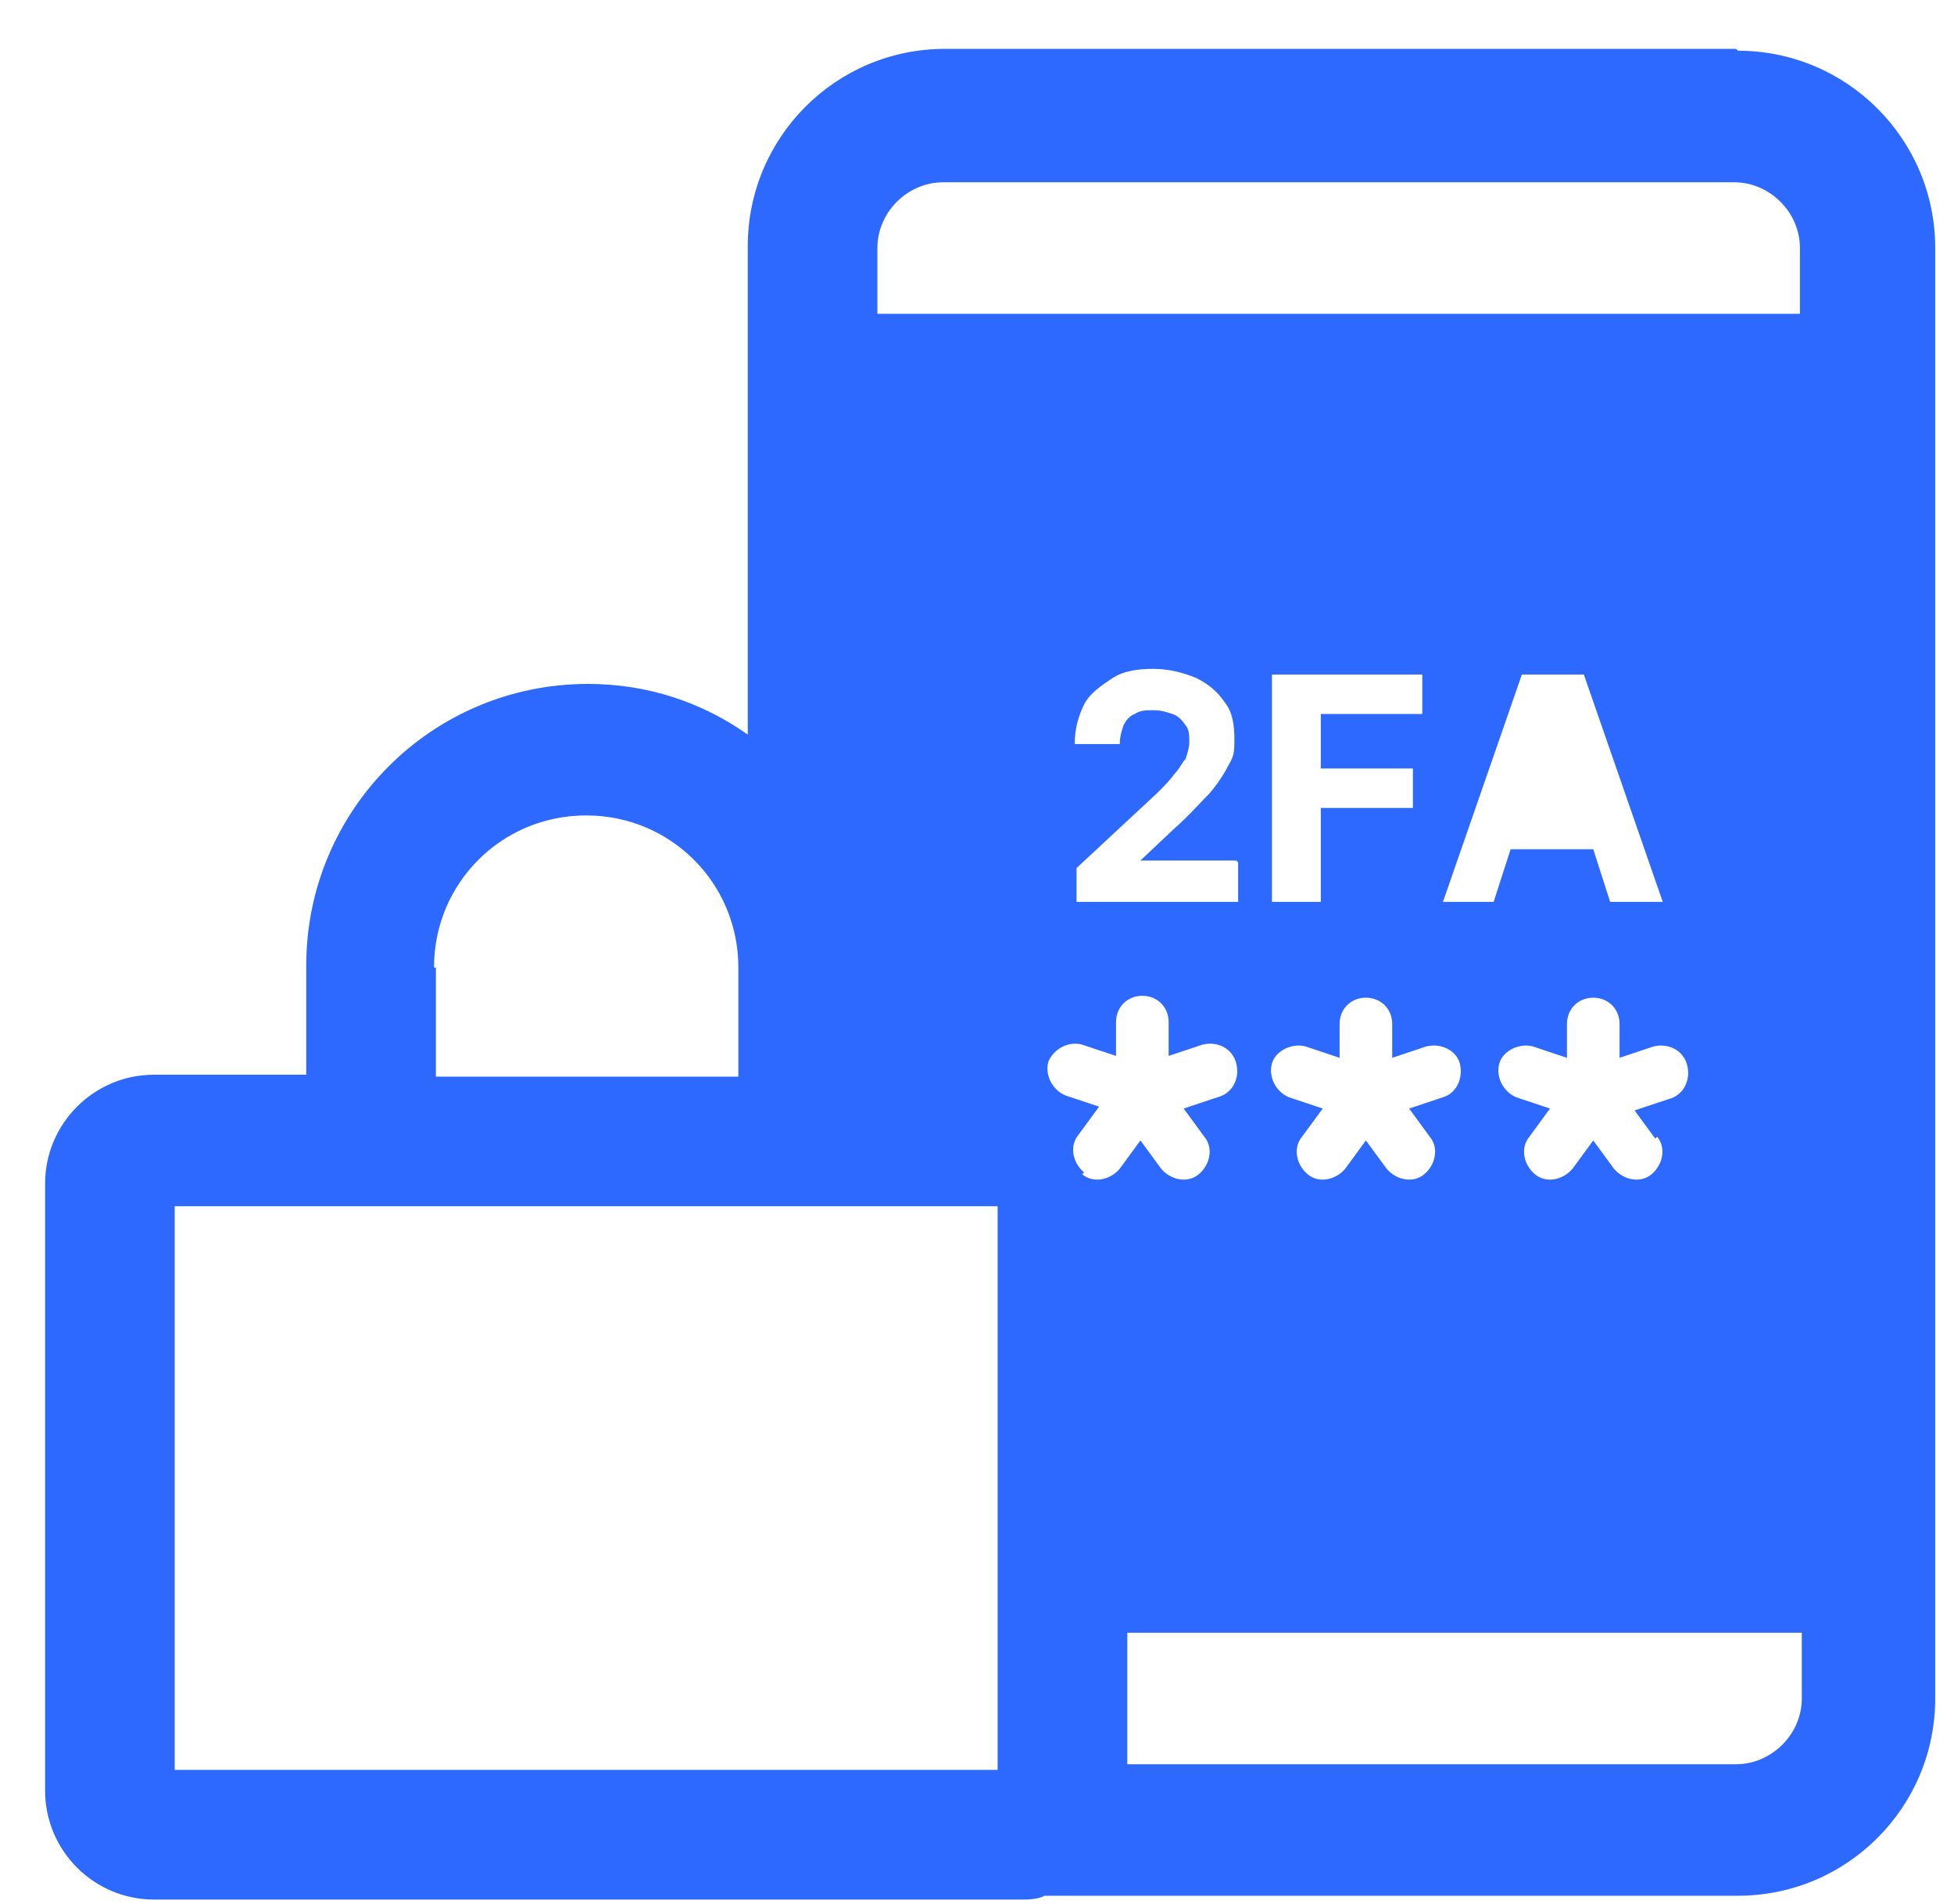 <svg width="39" height="38" viewBox="0 0 39 38" fill="none" xmlns="http://www.w3.org/2000/svg">
<path d="M34.65 0.975H18.862C16.687 0.975 14.925 2.737 14.925 4.912V14.662C14.025 14.025 12.937 13.65 11.737 13.65C8.625 13.65 6.112 16.163 6.112 19.275V21.45H3.075C1.875 21.45 0.9 22.425 0.9 23.625V35.737C0.9 36.938 1.875 37.913 3.075 37.913H20.362C20.512 37.913 20.7 37.913 20.85 37.837H34.687C36.862 37.837 38.625 36.075 38.625 33.9V4.95C38.625 2.775 36.862 1.012 34.687 1.012L34.65 0.975ZM8.662 19.312C8.662 17.625 10.012 16.275 11.7 16.275C13.387 16.275 14.737 17.625 14.737 19.312V21.488H8.7V19.312H8.662ZM19.912 35.325H3.487V24.075H19.912V35.325ZM21.637 23.4C21.412 23.212 21.337 22.875 21.525 22.65L21.937 22.087L21.262 21.863C21 21.75 20.85 21.45 20.925 21.188C21.037 20.925 21.337 20.775 21.6 20.85L22.275 21.075V20.4C22.275 20.1 22.5 19.875 22.8 19.875C23.1 19.875 23.325 20.1 23.325 20.4V21.075L24 20.85C24.3 20.775 24.6 20.925 24.675 21.225C24.75 21.525 24.6 21.825 24.3 21.9L23.625 22.125L24.037 22.688C24.225 22.913 24.15 23.25 23.925 23.438C23.7 23.625 23.362 23.55 23.175 23.325L22.762 22.762L22.35 23.325C22.162 23.55 21.825 23.625 21.6 23.438L21.637 23.4ZM24.712 17.212V18H21.487V17.325L23.1 15.825C23.25 15.675 23.362 15.562 23.437 15.45C23.55 15.338 23.587 15.225 23.662 15.15C23.7 15.037 23.737 14.925 23.737 14.812C23.737 14.7 23.737 14.55 23.662 14.475C23.587 14.363 23.512 14.287 23.4 14.25C23.287 14.213 23.175 14.175 23.025 14.175C22.875 14.175 22.762 14.175 22.65 14.25C22.537 14.287 22.462 14.4 22.425 14.475C22.387 14.588 22.35 14.7 22.35 14.85H21.45C21.45 14.55 21.525 14.287 21.637 14.062C21.75 13.838 21.975 13.688 22.2 13.537C22.425 13.387 22.725 13.35 23.025 13.35C23.325 13.35 23.625 13.425 23.887 13.537C24.112 13.65 24.3 13.8 24.45 14.025C24.6 14.213 24.637 14.475 24.637 14.738C24.637 15 24.637 15.075 24.525 15.262C24.45 15.412 24.337 15.6 24.15 15.825C23.962 16.012 23.737 16.275 23.437 16.538L22.762 17.175H24.675L24.712 17.212ZM35.962 33.9C35.962 34.612 35.362 35.212 34.65 35.212H22.5V32.587H35.962V33.9ZM28.2 15.338V16.125H26.362V18H25.387V13.463H28.387V14.25H26.362V15.338H28.2ZM26.062 20.887L26.737 21.113V20.438C26.737 20.137 26.962 19.913 27.262 19.913C27.562 19.913 27.787 20.137 27.787 20.438V21.113L28.462 20.887C28.762 20.812 29.062 20.962 29.137 21.225C29.212 21.525 29.062 21.825 28.8 21.9L28.125 22.125L28.537 22.688C28.725 22.913 28.65 23.25 28.425 23.438C28.2 23.625 27.862 23.55 27.675 23.325L27.262 22.762L26.85 23.325C26.662 23.55 26.325 23.625 26.1 23.438C25.875 23.25 25.8 22.913 25.987 22.688L26.4 22.125L25.725 21.9C25.462 21.788 25.312 21.488 25.387 21.225C25.462 20.962 25.8 20.812 26.062 20.887ZM33.075 22.688C33.262 22.913 33.187 23.25 32.962 23.438C32.737 23.625 32.4 23.55 32.212 23.325L31.8 22.762L31.387 23.325C31.2 23.55 30.862 23.625 30.637 23.438C30.412 23.25 30.337 22.913 30.525 22.688L30.937 22.125L30.262 21.9C30 21.788 29.85 21.488 29.925 21.225C30 20.962 30.337 20.812 30.6 20.887L31.275 21.113V20.438C31.275 20.137 31.5 19.913 31.8 19.913C32.1 19.913 32.325 20.137 32.325 20.438V21.113L33 20.887C33.3 20.812 33.6 20.962 33.675 21.262C33.75 21.562 33.6 21.863 33.3 21.938L32.625 22.163L33.037 22.725L33.075 22.688ZM32.137 18L31.8 16.95H30.15L29.812 18H28.8L30.375 13.463H31.612L33.187 18H32.175H32.137ZM35.962 6.263H17.512V4.95C17.512 4.237 18.112 3.638 18.825 3.638H34.612C35.325 3.638 35.925 4.237 35.925 4.95V6.263H35.962Z" fill="#2E69FF"/>
</svg>
